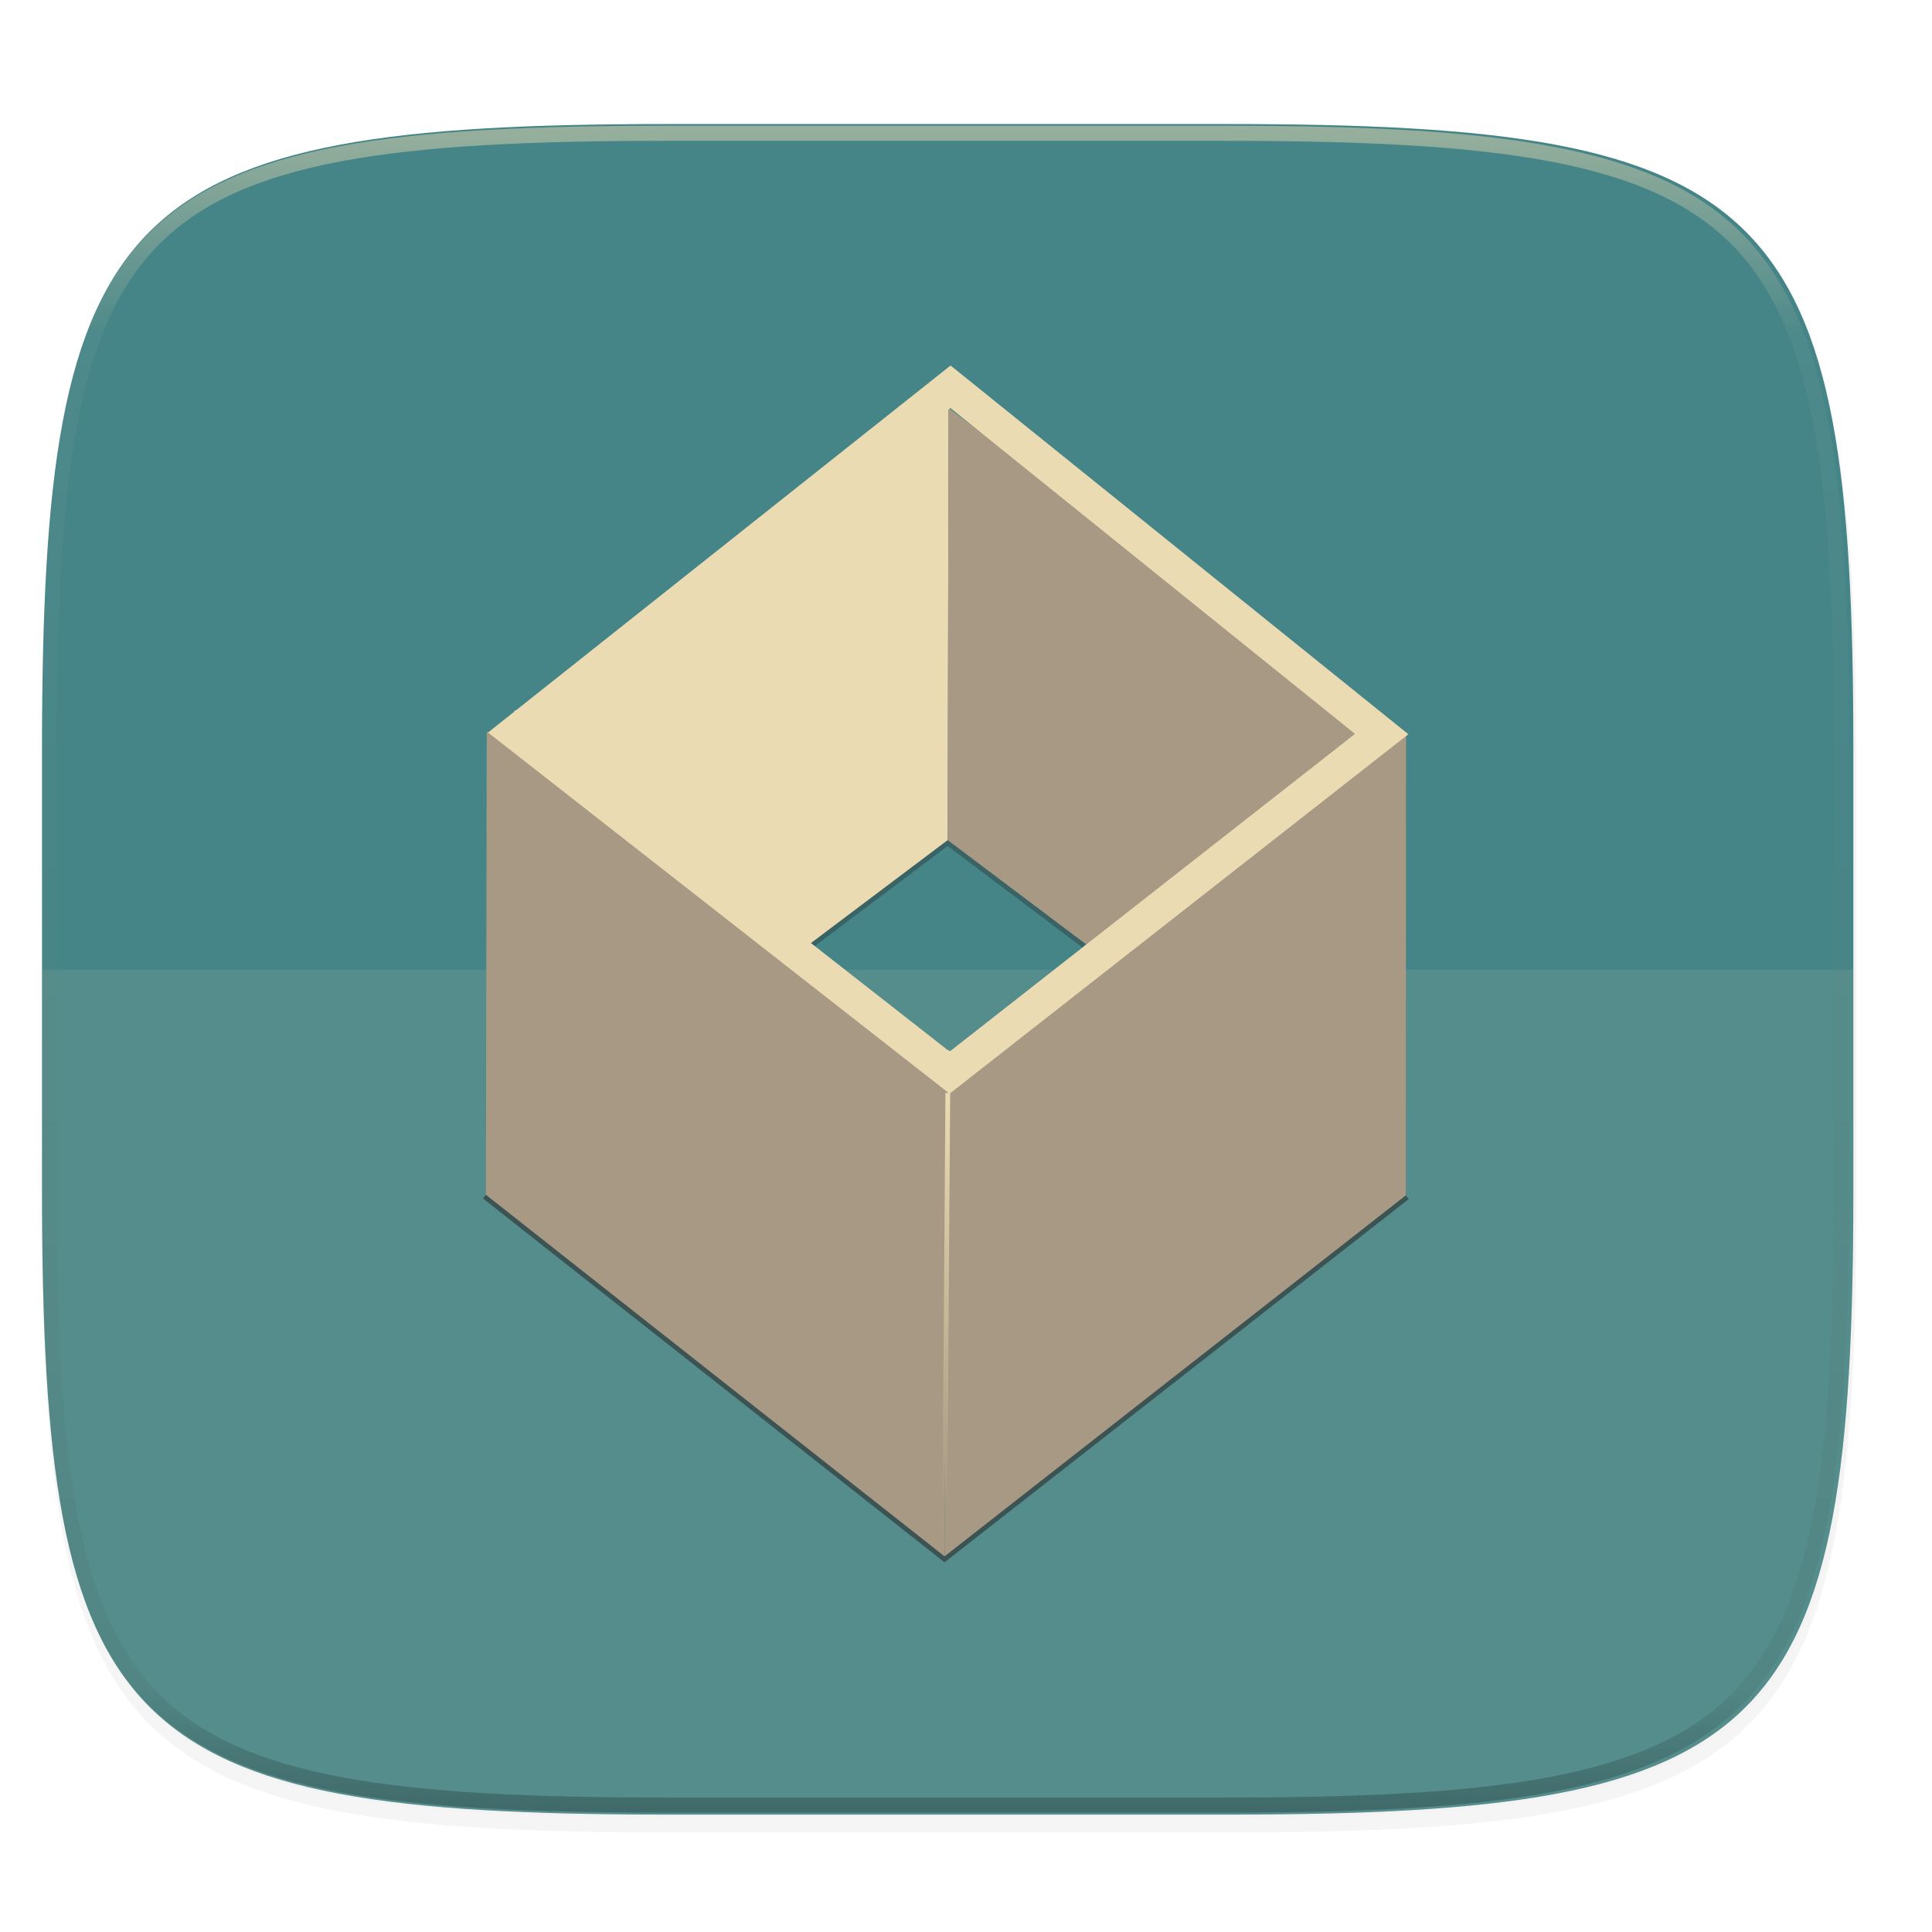 <svg width="256" height="256" viewBox="0 0 67.73 67.73" xmlns="http://www.w3.org/2000/svg">
    <defs>
        <linearGradient id="d" x1="296" x2="296" y1="-212" y2="236" gradientUnits="userSpaceOnUse">
            <stop offset="0" stop-color="#ebdbb2"/>
            <stop offset=".125" stop-color="#ebdbb2" stop-opacity=".098"/>
            <stop offset=".925" stop-opacity=".098"/>
            <stop offset="1" stop-opacity=".498"/>
        </linearGradient>
        <clipPath id="c">
            <path d="M361.938-212C507.235-212 528-191.287 528-46.125v116.25C528 215.286 507.235 236 361.937 236H214.063C68.766 236 48 215.286 48 70.125v-116.25C48-191.287 68.765-212 214.063-212z" fill="#b16286"/>
        </clipPath>
        <linearGradient id="g" x1="132.609" x2="167.697" y1="48.475" y2="21.659" gradientUnits="userSpaceOnUse">
            <stop offset="0" stop-color="#ebdbb2"/>
            <stop offset="1" stop-color="#ebdbb2"/>
        </linearGradient>
        <linearGradient id="h" x1="168.976" x2="202.266" y1="24.766" y2="47.985" gradientUnits="userSpaceOnUse">
            <stop offset="0" stop-color="#a89984"/>
            <stop offset="1" stop-color="#a89984"/>
        </linearGradient>
        <linearGradient id="i" x1="119.99" x2="167.408" y1="54.82" y2="108.289" gradientUnits="userSpaceOnUse">
            <stop offset="0" stop-color="#a89984"/>
            <stop offset="1" stop-color="#a89984"/>
        </linearGradient>
        <linearGradient id="j" x1="216.653" x2="170.055" y1="46.971" y2="118.263" gradientUnits="userSpaceOnUse">
            <stop offset="0" stop-color="#a89984"/>
            <stop offset="1" stop-color="#a89984"/>
        </linearGradient>
        <linearGradient id="m" x1="168.598" x2="168.44" y1="79.016" y2="122.411" gradientUnits="userSpaceOnUse">
            <stop offset="0" stop-color="#ebdbb2"/>
            <stop offset="1" stop-color="#ebdbb2" stop-opacity="0"/>
        </linearGradient>
    </defs>
    <path transform="matrix(.265 0 0 .265 0 3.404)" d="M162.537 3.568c72.648 0 83.031 10.357 83.031 82.938v58.125c0 72.58-10.383 82.937-83.031 82.937H88.599c-72.648 0-83.031-10.357-83.031-82.937V86.506c0-72.581 10.383-82.938 83.031-82.938z" filter="url(#a)" opacity=".1"/>
    <path transform="matrix(.265 0 0 .265 0 3.404)" d="M162.537 5.568c72.648 0 83.031 10.357 83.031 82.938v58.125c0 72.58-10.383 82.937-83.031 82.937H88.599c-72.648 0-83.031-10.357-83.031-82.937V88.506c0-72.581 10.383-82.938 83.031-82.938z" filter="url(#b)" opacity=".2"/>
    <path d="M43.005 4.348c19.221 0 21.968 2.74 21.968 21.944V41.67c0 19.204-2.747 21.944-21.968 21.944H23.442c-19.222 0-21.969-2.74-21.969-21.944V26.292c0-19.204 2.747-21.944 21.969-21.944z" fill="#458588"/>
    <path d="M23.441 63.615c-19.222 0-21.969-2.739-21.969-21.935v-7.687h63.5v7.687c0 19.196-2.747 21.935-21.968 21.935z" fill="#ebdbb2" opacity=".1"/>
    <path transform="matrix(.132 0 0 .132 -4.877 32.393)" d="M361.938-212C507.235-212 528-191.287 528-46.125v116.25C528 215.286 507.235 236 361.937 236H214.063C68.766 236 48 215.286 48 70.125v-116.25C48-191.287 68.765-212 214.063-212z" clip-path="url(#c)" fill="none" opacity=".5" stroke-linecap="round" stroke-linejoin="round" stroke-width="8" stroke="url(#d)"/>
    <path d="M154.03 63.28l14.552-10.956 14.553 10.956" fill="none" filter="url(#e)" opacity=".6" stroke="#282828" transform="matrix(.332 0 0 .332 -22.747 12.08)"/>
    <path d="M119.827 89.777l48.426 38.176 48.706-38.118" fill="none" filter="url(#f)" opacity=".75" stroke="#282828" transform="matrix(.332 0 0 .332 -22.747 12.08)"/>
    <path d="M154.03 63.28l14.552-10.956.096-45.632-45.39 34.186 28.943 23.22z" fill="url(#g)" transform="matrix(.332 0 0 .332 -22.747 12.08)"/>
    <path d="M183.135 63.28l-14.553-10.956.096-45.632 45.197 34.186-28.942 23.22z" fill="url(#h)" transform="matrix(.332 0 0 .332 -22.747 12.08)"/>
    <path d="M119.909 40.918l-.082 48.859 48.426 38.176.3-50.823-45.264-36.252z" fill="url(#i)" transform="matrix(.332 0 0 .332 -22.747 12.08)"/>
    <path d="M216.983 41.1l-.024 48.735-48.706 38.118.3-50.823 45.262-36.252z" fill="url(#j)" transform="matrix(.332 0 0 .332 -22.747 12.08)"/>
    <path d="M33.324 12.814L17.108 25.68l.582.455L33.29 38.342 49.373 25.74zm-.006 1.49l14.185 11.424-14.212 11.137-14.303-11.192z" fill="#ebdbb2"/>
    <path d="M125.565 40.899l-2.7-2.223" fill="none" filter="url(#k)" stroke-width=".2" stroke="#ebdbb2" transform="matrix(.332 0 0 .332 -22.747 12.08)"/>
    <path d="M168.598 74.57l2.697 2.185" fill="none" filter="url(#l)" stroke-width=".2" stroke="#ebdbb2" transform="matrix(.332 0 0 .332 -22.747 12.08)"/>
    <path d="M47.503 25.728l.975.696M33.254 14.303l-.87-.699" fill="none" stroke-width=".066" stroke="#ebdbb2"/>
    <path d="M168.598 79.016l-.345 48.937" fill="none" stroke-width=".5" stroke="url(#m)" transform="matrix(.332 0 0 .332 -22.747 12.08)"/>
</svg>
